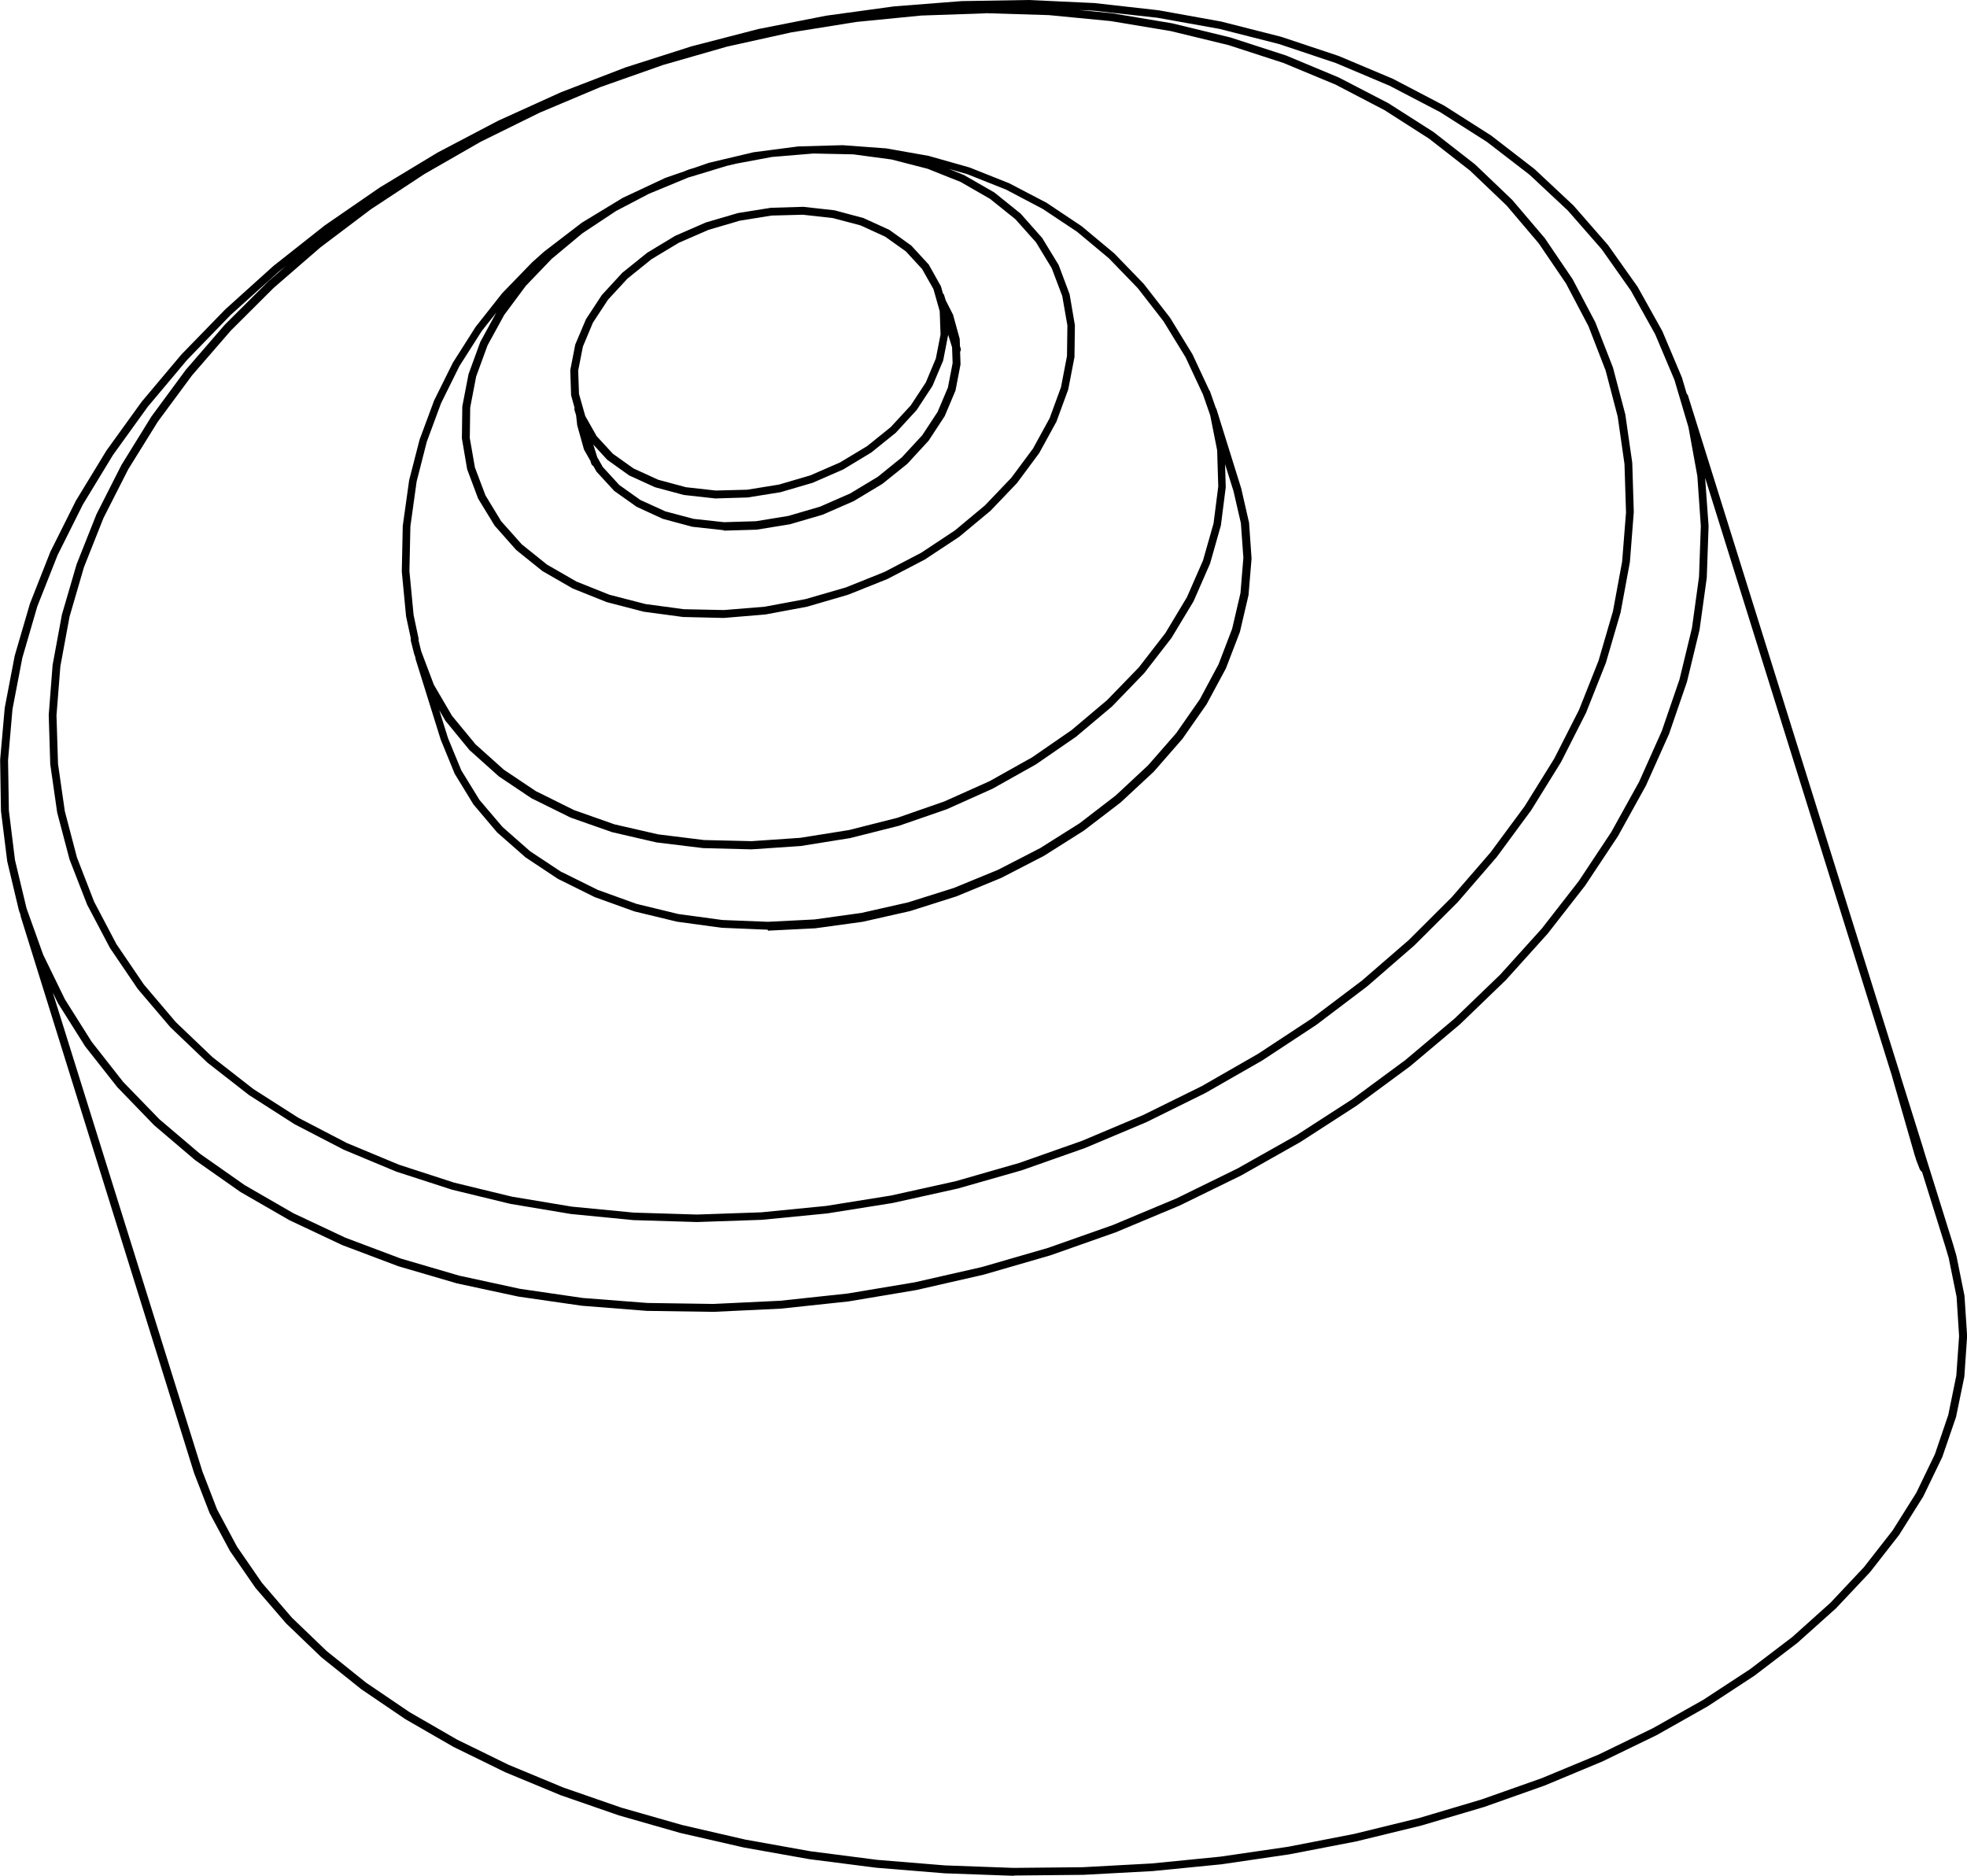 <?xml version="1.0" encoding="UTF-8"?>
<svg id="Layer_2" data-name="Layer 2" xmlns="http://www.w3.org/2000/svg" viewBox="0 0 141.73 135.14">
  <g id="Layer_1-2" data-name="Layer 1">
    <path d="M73.05,135.14l-4.98-.18-4.92-.4-4.84-.62-4.72-.84-4.58-1.05-4.41-1.26-4.21-1.46-3.98-1.65-3.74-1.83-3.47-2-3.18-2.16-2.87-2.3-2.54-2.44-2.2-2.55-1.84-2.66-1.47-2.74-1.09-2.81s-.02-.07-.03-.08c0,0,0,0,0,0L1.49,66.02s-.01-.07-.01-.1l-.12-.34-.84-3.53-.45-3.62-.06-3.69.33-3.74.72-3.76,1.1-3.76,1.47-3.73,1.84-3.68,2.2-3.61,2.54-3.52,2.86-3.4,3.17-3.26,3.45-3.11,3.71-2.93,3.96-2.73,4.17-2.52,4.36-2.29,4.52-2.05,4.65-1.79,4.76-1.52,4.83-1.25,4.88-.96,4.89-.67,4.87-.38,4.82-.08,4.74.22,4.63.52,4.5.81,4.33,1.1,4.14,1.38,3.92,1.65,3.67,1.92s.01,0,.02.01l3.39,2.16,3.12,2.41,2.81,2.63,2.48,2.84,2.14,3.02,1.78,3.19,1.41,3.34.34,1.15s.07.08.09.13l15.31,48.97s0,.04.01.06l1.66,5.3s0,.01,0,.02l2.13,6.82s0,0,0,0h0s0,0,0,0c0,0,0,0,0,0s0,0,0,0l.24.83.58,2.87.19,2.91-.2,2.92-.6,2.91-.99,2.88-1.37,2.84-1.74,2.77-2.1,2.69-2.45,2.6-2.78,2.49-3.09,2.36-3.39,2.22-3.67,2.07-3.92,1.9-4.15,1.73-4.35,1.54-4.53,1.34-4.68,1.14-4.81.93-4.9.72-4.96.49-5,.27-5,.05ZM14.55,105.91h0s.02.06.02.06l1.07,2.77,1.44,2.69,1.8,2.61,2.16,2.51,2.5,2.4,2.83,2.27,3.14,2.13,3.43,1.98,3.7,1.81,3.95,1.64,4.18,1.45,4.38,1.25,4.55,1.05,4.69.84,4.81.62,4.89.4,4.95.18,4.98-.05,4.97-.27,4.94-.49,4.87-.71,4.78-.93,4.66-1.14,4.51-1.34,4.33-1.53,4.12-1.71,3.89-1.89,3.64-2.05,3.36-2.2,3.06-2.33,2.74-2.46,2.41-2.56,2.07-2.65,1.71-2.72,1.34-2.78.96-2.82.58-2.84.2-2.84-.18-2.83-.57-2.81-.24-.81-1.68-5.38s-.06-.04-.08-.07l-.05-.07s-.03-.04-.04-.07l-.2-.52s-.01-.02-.02-.04l-.05-.15s0,0,0-.01v-.03s-.02-.02-.02-.03c0,0,0,0,0-.01l-.07-.21h0s0,0,0,0c0,0,0,0,0,0l-1.61-5.6s0-.03-.01-.05l-13.48-43.15.25,3.48-.13,3.72-.52,3.75-.91,3.76-1.29,3.75-1.66,3.71-2.02,3.65-2.37,3.57-2.7,3.46-3.01,3.34-3.31,3.19-3.59,3.02-3.84,2.83-4.07,2.63-4.27,2.41-4.44,2.17-4.59,1.92-4.71,1.66-4.8,1.39-4.86,1.11-4.89.82-4.88.52-4.85.23-4.79-.07-4.69-.37-4.57-.66-4.42-.95-4.24-1.24-4.03-1.52-3.8-1.79-3.54-2.04-3.26-2.29-2.96-2.52-2.65-2.74-2.31-2.93-1.96-3.11-.38-.78,10.76,34.43ZM21.48,18.47l-1.44,1.14-3.42,3.08-3.14,3.24-2.83,3.37-2.51,3.48-2.17,3.57-1.82,3.64-1.46,3.69-1.08,3.71-.71,3.7-.32,3.68.06,3.63.44,3.56.83,3.47,1.2,3.35,1.57,3.22,1.93,3.06,2.27,2.89,2.61,2.69,2.92,2.48,3.22,2.26,3.5,2.02,3.76,1.77,3.99,1.5,4.2,1.23,4.38.95,4.53.66,4.66.36,4.75.07,4.82-.23,4.85-.52,4.85-.81,4.83-1.1,4.77-1.38,4.68-1.65,4.56-1.91,4.41-2.16,4.24-2.39,4.04-2.61,3.81-2.81,3.56-3,3.28-3.16,2.99-3.31,2.67-3.43,2.34-3.53,2-3.61,1.64-3.67,1.27-3.7.9-3.71.51-3.69.13-3.66-.25-3.6-.64-3.52-1.01-3.41-1.39-3.29-1.75-3.14-2.1-2.98-2.44-2.79-2.77-2.59-3.08-2.37-3.35-2.13-3.64-1.9-3.88-1.64-4.1-1.37-4.29-1.09-4.46-.8-4.6-.51-1.08-.05,2.38.23,4.36.73,4.2,1.02,4.01,1.3,3.79,1.58,3.55,1.84s.01,0,.02.01l3.26,2.08,2.99,2.33,2.68,2.56,2.35,2.76,2,2.95,1.64,3.11,1.27,3.26.89,3.38.5,3.48.11,3.55-.28,3.6-.67,3.63-1.06,3.63-1.43,3.6-1.8,3.55-2.15,3.47-2.49,3.38-2.82,3.26-3.12,3.11-3.4,2.95-3.66,2.77-3.89,2.56-4.09,2.34-4.27,2.11-4.42,1.86-4.54,1.6-4.63,1.32-4.69,1.04-4.71.75-4.71.46-4.67.16-4.6-.14-4.49-.44-4.36-.73-4.2-1.02-4.01-1.3-3.79-1.58-3.55-1.84-3.28-2.1-2.99-2.33-2.68-2.56-2.35-2.76-2-2.95-1.64-3.11-1.27-3.26-.89-3.38-.5-3.48-.11-3.55.28-3.6.67-3.63,1.06-3.63,1.43-3.6,1.8-3.55,2.15-3.48,2.49-3.38,2.82-3.26,3.12-3.11,2.14-1.86ZM71.01.96l-4.63.16-4.67.46-4.68.75-4.65,1.03-4.6,1.32-4.51,1.59-4.39,1.85-4.24,2.09-4.06,2.33-3.86,2.54-3.63,2.74-3.37,2.92-3.09,3.08-2.79,3.22-2.47,3.34-2.13,3.43-1.78,3.5-1.41,3.55-1.04,3.57-.66,3.57-.28,3.54.11,3.49.49,3.41.87,3.32,1.24,3.2,1.61,3.06,1.97,2.9,2.31,2.72,2.64,2.52,2.95,2.3,3.24,2.07,3.5,1.82,3.75,1.56,3.97,1.29,4.16,1.01,4.32.72,4.46.43,4.56.14,4.63-.16,4.67-.46,4.68-.75,4.65-1.03,4.6-1.32,4.51-1.59,4.39-1.85,4.24-2.09,4.06-2.33,3.86-2.54,3.63-2.74,3.37-2.92,3.09-3.08,2.79-3.22,2.47-3.34,2.13-3.43,1.78-3.5,1.41-3.55,1.04-3.57.66-3.57.28-3.54-.11-3.49-.49-3.42-.87-3.32-1.24-3.2-1.61-3.06-1.97-2.9-2.31-2.72-2.64-2.52-2.95-2.3-3.22-2.06-3.51-1.83-3.75-1.56-3.97-1.29-4.16-1.01-4.32-.72-4.46-.43-4.56-.14ZM55.33,66.98l-3.34-.14-3.22-.44-3.06-.74-2.86-1.03-2.62-1.3s-.01,0-.02-.01c0,0-.01,0-.02-.01l-2.32-1.54-2.05-1.8-1.71-2.02-1.35-2.21-1.01-2.47s0,0,0,0l-1.81-5.8s-.01-.07-.01-.11l-.09-.25-.24-.95c-.01-.06-.01-.12,0-.17l-.34-1.58-.31-3.23.07-3.29.46-3.29.75-2.92,1.05-2.83,1.35-2.72,1.64-2.58,1.91-2.42,2.15-2.22s0,0,0,0c0,0,0,0,0,0,0,0,0,0,0,0l.86-.77,2.74-2.1,2.93-1.78,3.07-1.44,1.18-.41s.02,0,.03,0l.47-.19.4-.12,1.07-.37,3.21-.76,3.22-.42,3.2-.09,3.14.23,3.06.54,2.96.84,2.84,1.13,2.7,1.41,2.53,1.69,2.34,1.95,2.13,2.2,1.89,2.43,1.62,2.64,1.2,2.57s.04.06.06.09l.42,1.2s.04.06.05.09l1.81,5.8s0,.01,0,.02c0,0,0,0,0,.01l.54,2.36.18,2.58-.22,2.64-.62,2.65-1.01,2.63-1.39,2.58-1.74,2.49-2.07,2.37-2.38,2.21-2.65,2.03-2.88,1.82-3.08,1.59-3.23,1.33-3.34,1.06-3.41.77-3.43.47-3.41.17ZM40.49,62.83l2.58,1.28,2.8,1.01,3.01.73,3.17.43,3.28.13,3.36-.17,3.38-.47,3.36-.76,3.3-1.04,3.19-1.31,3.03-1.56,2.84-1.79,2.6-2,2.33-2.17,2.03-2.32,1.7-2.44,1.35-2.52.98-2.56.6-2.57.21-2.55-.18-2.49-.53-2.3-.61-1.95.05,1.66-.35,2.75-.78,2.75-1.19,2.72-1.59,2.64-1.96,2.53-2.3,2.38h-.01s-.01.02-.02.03l-2.59,2.18-2.89,1.99-3.12,1.75-3.3,1.48-3.44,1.19-3.53.89-3.56.57-3.55.24-3.48-.09-3.36-.41-3.2-.74-2.99-1.05-2.73-1.35s-.01,0-.02,0c0,0-.02,0-.02-.01l-2.4-1.61-2.11-1.89-1.74-2.12-.44-.76.61,1.95h0s.03.09.03.09l.95,2.3,1.31,2.13,1.66,1.95,1.99,1.75,2.28,1.51ZM38.68,57.03l2.68,1.33,2.92,1.03,3.14.72,3.31.41,3.43.08,3.5-.24,3.51-.56,3.48-.88,3.39-1.18,3.26-1.46,3.07-1.72,2.84-1.96,2.56-2.16,2.28-2.35,1.92-2.48,1.55-2.58,1.16-2.65.76-2.67.34-2.66-.08-2.61-.5-2.52-.54-1.55s-.02-.03-.03-.05l-1.21-2.59-1.59-2.59-1.85-2.38-2.08-2.15-2.29-1.91-2.48-1.65-2.64-1.39-2.79-1.11-1.33-.38,1.09.44,2.19,1.26,1.89,1.52,1.55,1.75,1.19,1.95.79,2.11.38,2.23-.03,2.3-.45,2.33-.85,2.32-1.24,2.26-1.6,2.16-1.93,2.02s-.01.01-.02.02c0,0,0,0-.01,0l-2.2,1.83-2.48,1.64-2.69,1.4-2.85,1.14-2.95.86-3,.56-3,.25-2.94-.07-2.83-.38-2.66-.69-2.45-.98-2.19-1.26-1.89-1.52-1.55-1.75-1.19-1.95-.79-2.11-.38-2.23.03-2.3.45-2.33.85-2.32,1.15-2.11-1.05,1.33-1.61,2.53-1.32,2.67-1.03,2.78-.73,2.86-.45,3.23-.07,3.22.3,3.16.36,1.7c.01.05,0,.1,0,.15l.19.77.91,2.41,1.31,2.24,1.69,2.05,2.04,1.83,2.36,1.58ZM39.79,18.61l-1.9,1.98-1.56,2.1-1.2,2.19-.82,2.24-.43,2.24-.03,2.2.37,2.12.76,2.01,1.13,1.86,1.49,1.67,1.82,1.46,2.12,1.22,2.38.95,2.6.67,2.76.37,2.88.06,2.94-.24,2.95-.55,2.9-.84,2.79-1.12,2.64-1.38,2.43-1.61,2.16-1.8,1.9-1.99,1.56-2.1,1.2-2.19.82-2.24.43-2.24.03-2.2-.37-2.12-.76-2.01-1.13-1.86-1.49-1.67-1.82-1.46-2.12-1.22-2.38-.95-2.6-.67-2.76-.37-2.88-.06-2.99.25-2.51.47-.73.17-2.64.8s-.06.02-.09.02l-2.88,1.19-2.37,1.24-2.43,1.61-2.16,1.8ZM52.16,38.2l-2.28-.25-2.12-.57-1.89-.87-1.61-1.14-1.28-1.39-.23-.41c-.07-.03-.12-.09-.15-.17l-.06-.2-.46-.81-.49-1.75-.08-.72-.11-.36c-.02-.06-.02-.12,0-.18l-.25-.9-.06-1.81.36-1.85.77-1.82,1.14-1.74,1.48-1.61s.01-.01.02-.02h0s0,0,0,0c0,0,.01,0,.02-.01l1.75-1.41,2.02-1.22,2.2-.96,2.32-.68,2.37-.38,2.34-.07,2.25.25,2.09.56,1.86.85,1.58,1.13,1.26,1.37.88,1.57.14.5s.08.08.09.14l.11.36.53,1.04.48,1.74.02.53.05.16c.03.09.01.17-.04.24l.03.91-.36,1.88-.78,1.85-1.16,1.77-1.51,1.64s-.01.01-.02.02c0,0-.01.01-.02.02l-1.78,1.43-2.06,1.24-2.24.98-2.36.69-2.4.39-2.38.07ZM43.07,33l.36.64,1.19,1.3,1.52,1.08,1.8.82,2.03.54,2.2.24,2.3-.07,2.33-.38,2.29-.67,2.17-.95,1.99-1.2,1.73-1.4,1.47-1.59,1.11-1.69.74-1.75.34-1.76-.04-1.14-.28-.9-.36,1.85-.77,1.83-1.14,1.74-1.48,1.61s-.01.01-.02.02h0s0,0,0,0c0,0-.01.01-.02.02l-1.75,1.41-2.02,1.22-2.2.96-2.32.68-2.37.38-2.34.07-2.25-.25-2.09-.56-1.86-.85-1.58-1.13-1-1.09.3.96ZM45.25,20.03l-1.44,1.56-1.09,1.66-.72,1.72-.34,1.73.06,1.68.45,1.59.82,1.45,1.17,1.27,1.49,1.06,1.77.81,2,.54,2.16.24,2.26-.06,2.29-.37,2.25-.66,2.14-.93,1.96-1.18,1.7-1.37,1.44-1.56,1.09-1.66.72-1.72.34-1.73-.06-1.68-.45-1.59-.82-1.45-1.17-1.27-1.49-1.06-1.77-.81-2-.53-2.16-.24-2.26.06-2.29.37-2.25.66-2.14.93-1.96,1.18-1.7,1.37Z"/>
  </g>
</svg>